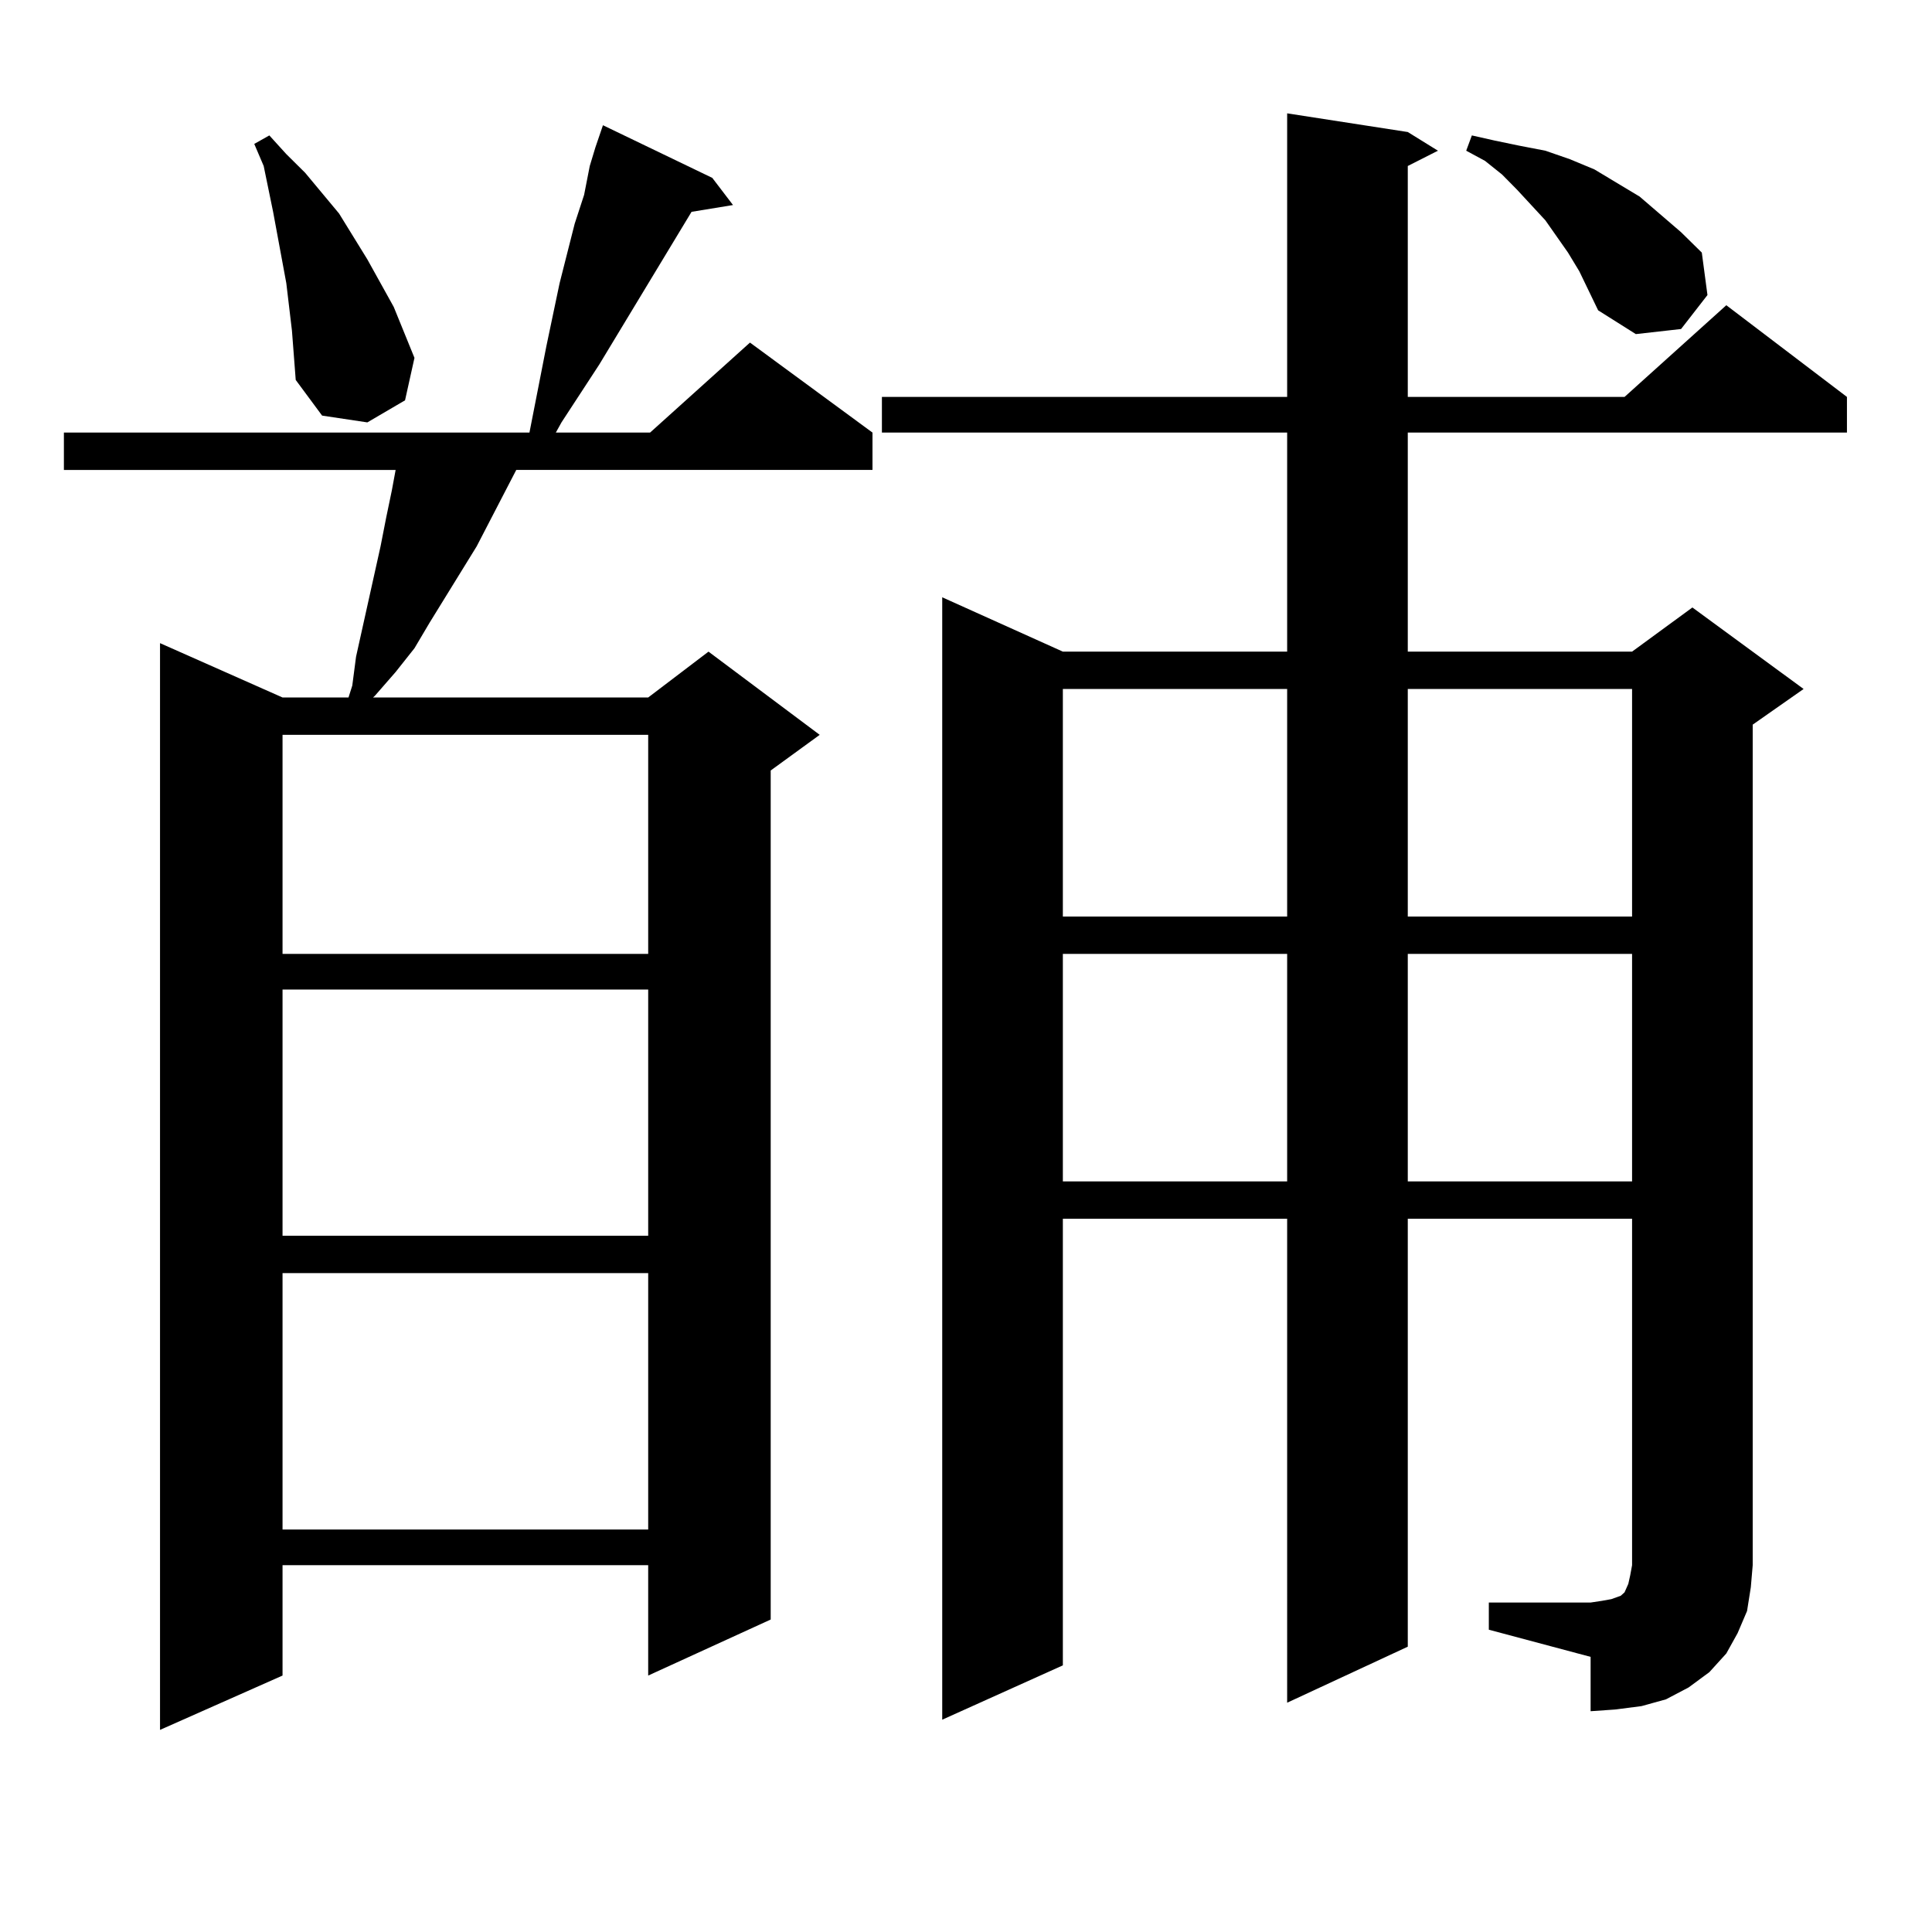 <?xml version="1.0" encoding="utf-8"?>
<!-- Generator: Adobe Illustrator 16.0.0, SVG Export Plug-In . SVG Version: 6.00 Build 0)  -->
<!DOCTYPE svg PUBLIC "-//W3C//DTD SVG 1.1//EN" "http://www.w3.org/Graphics/SVG/1.1/DTD/svg11.dtd">
<svg version="1.1" id="图层_1" xmlns="http://www.w3.org/2000/svg" xmlns:xlink="http://www.w3.org/1999/xlink" x="0px" y="0px"
	 width="1000px" height="1000px" viewBox="0 0 1000 1000" enable-background="new 0 0 1000 1000" xml:space="preserve">
<path d="M368.674,92.066l10.731,14.063l-21.463,3.516l-47.804,79.102l-19.512,29.883l-2.927,5.273h48.779l51.706-46.582
	l63.413,46.582v19.336H267.213l-20.487,39.551l-24.39,39.551l-7.805,13.184l-9.756,12.305l-10.731,12.305l-0.976,0.879h142.436
	l31.219-23.73l57.56,43.066l-25.365,18.457v439.453l-63.413,29.004v-57.129H146.24v57.129l-63.413,28.125v-562.5l63.413,28.125
	h34.146l1.951-6.152l1.951-14.941l12.683-57.129l2.927-14.941l2.927-14.063l1.951-10.547H33.072v-19.336h240.97l8.78-44.824
	l6.829-32.52l7.805-30.762l4.878-14.941l2.927-14.941l2.927-9.668l3.902-11.426L368.674,92.066z M148.191,146.559l-6.829-36.914
	l-4.878-23.73l-4.878-11.426l7.805-4.395l8.78,9.668l9.756,9.668l8.78,10.547l8.78,10.547l14.634,23.73l13.658,24.609l10.731,26.367
	l-4.878,21.973l-19.512,11.426l-23.414-3.516l-13.658-18.457l-1.951-25.488L148.191,146.559z M146.24,380.348v113.379h189.264
	V380.348H146.24z M146.24,512.184v127.441h189.264V512.184H146.24z M146.24,658.961v132.715h189.264V658.961H146.24z
	 M770.615,829.469h52.682l5.854-0.879l4.878-0.879l4.878-1.758l1.951-1.758l1.951-4.395l0.976-4.395l0.976-5.273V630.836H728.665
	V852.32l-62.438,29.004V630.836H550.133v231.152l-62.438,28.125V309.156l62.438,28.125h116.095V223.902H456.477v-18.457h209.751
	V58.668l62.438,9.668l15.609,9.668l-15.609,7.91v119.531h112.192l52.682-47.461l62.438,47.461v18.457H728.665v113.379H844.76
	l31.219-22.852l57.56,42.188l-26.341,18.457v435.059l-0.976,11.426l-1.951,12.305l-4.878,11.426l-5.854,10.547l-8.78,9.668
	l-10.731,7.91l-11.707,6.152l-12.683,3.516l-13.658,1.758l-12.683,0.879v-28.125l-52.682-14.063V829.469z M550.133,356.617v117.773
	h116.095V356.617H550.133z M550.133,493.727V611.5h116.095V493.727H550.133z M728.665,356.617v117.773H844.76V356.617H728.665z
	 M728.665,493.727V611.5H844.76V493.727H728.665z M817.443,140.406l-5.854-9.668l-11.707-16.699l-14.634-15.82l-7.805-7.91
	l-8.78-7.031l-9.756-5.273l2.927-7.91l11.707,2.637l12.683,2.637l13.658,2.637l12.683,4.395l12.683,5.273l11.707,7.031l11.707,7.031
	l21.463,18.457l10.731,10.547l2.927,21.973l-13.658,17.578l-23.414,2.637l-19.512-12.305L817.443,140.406z"/>
</svg>
